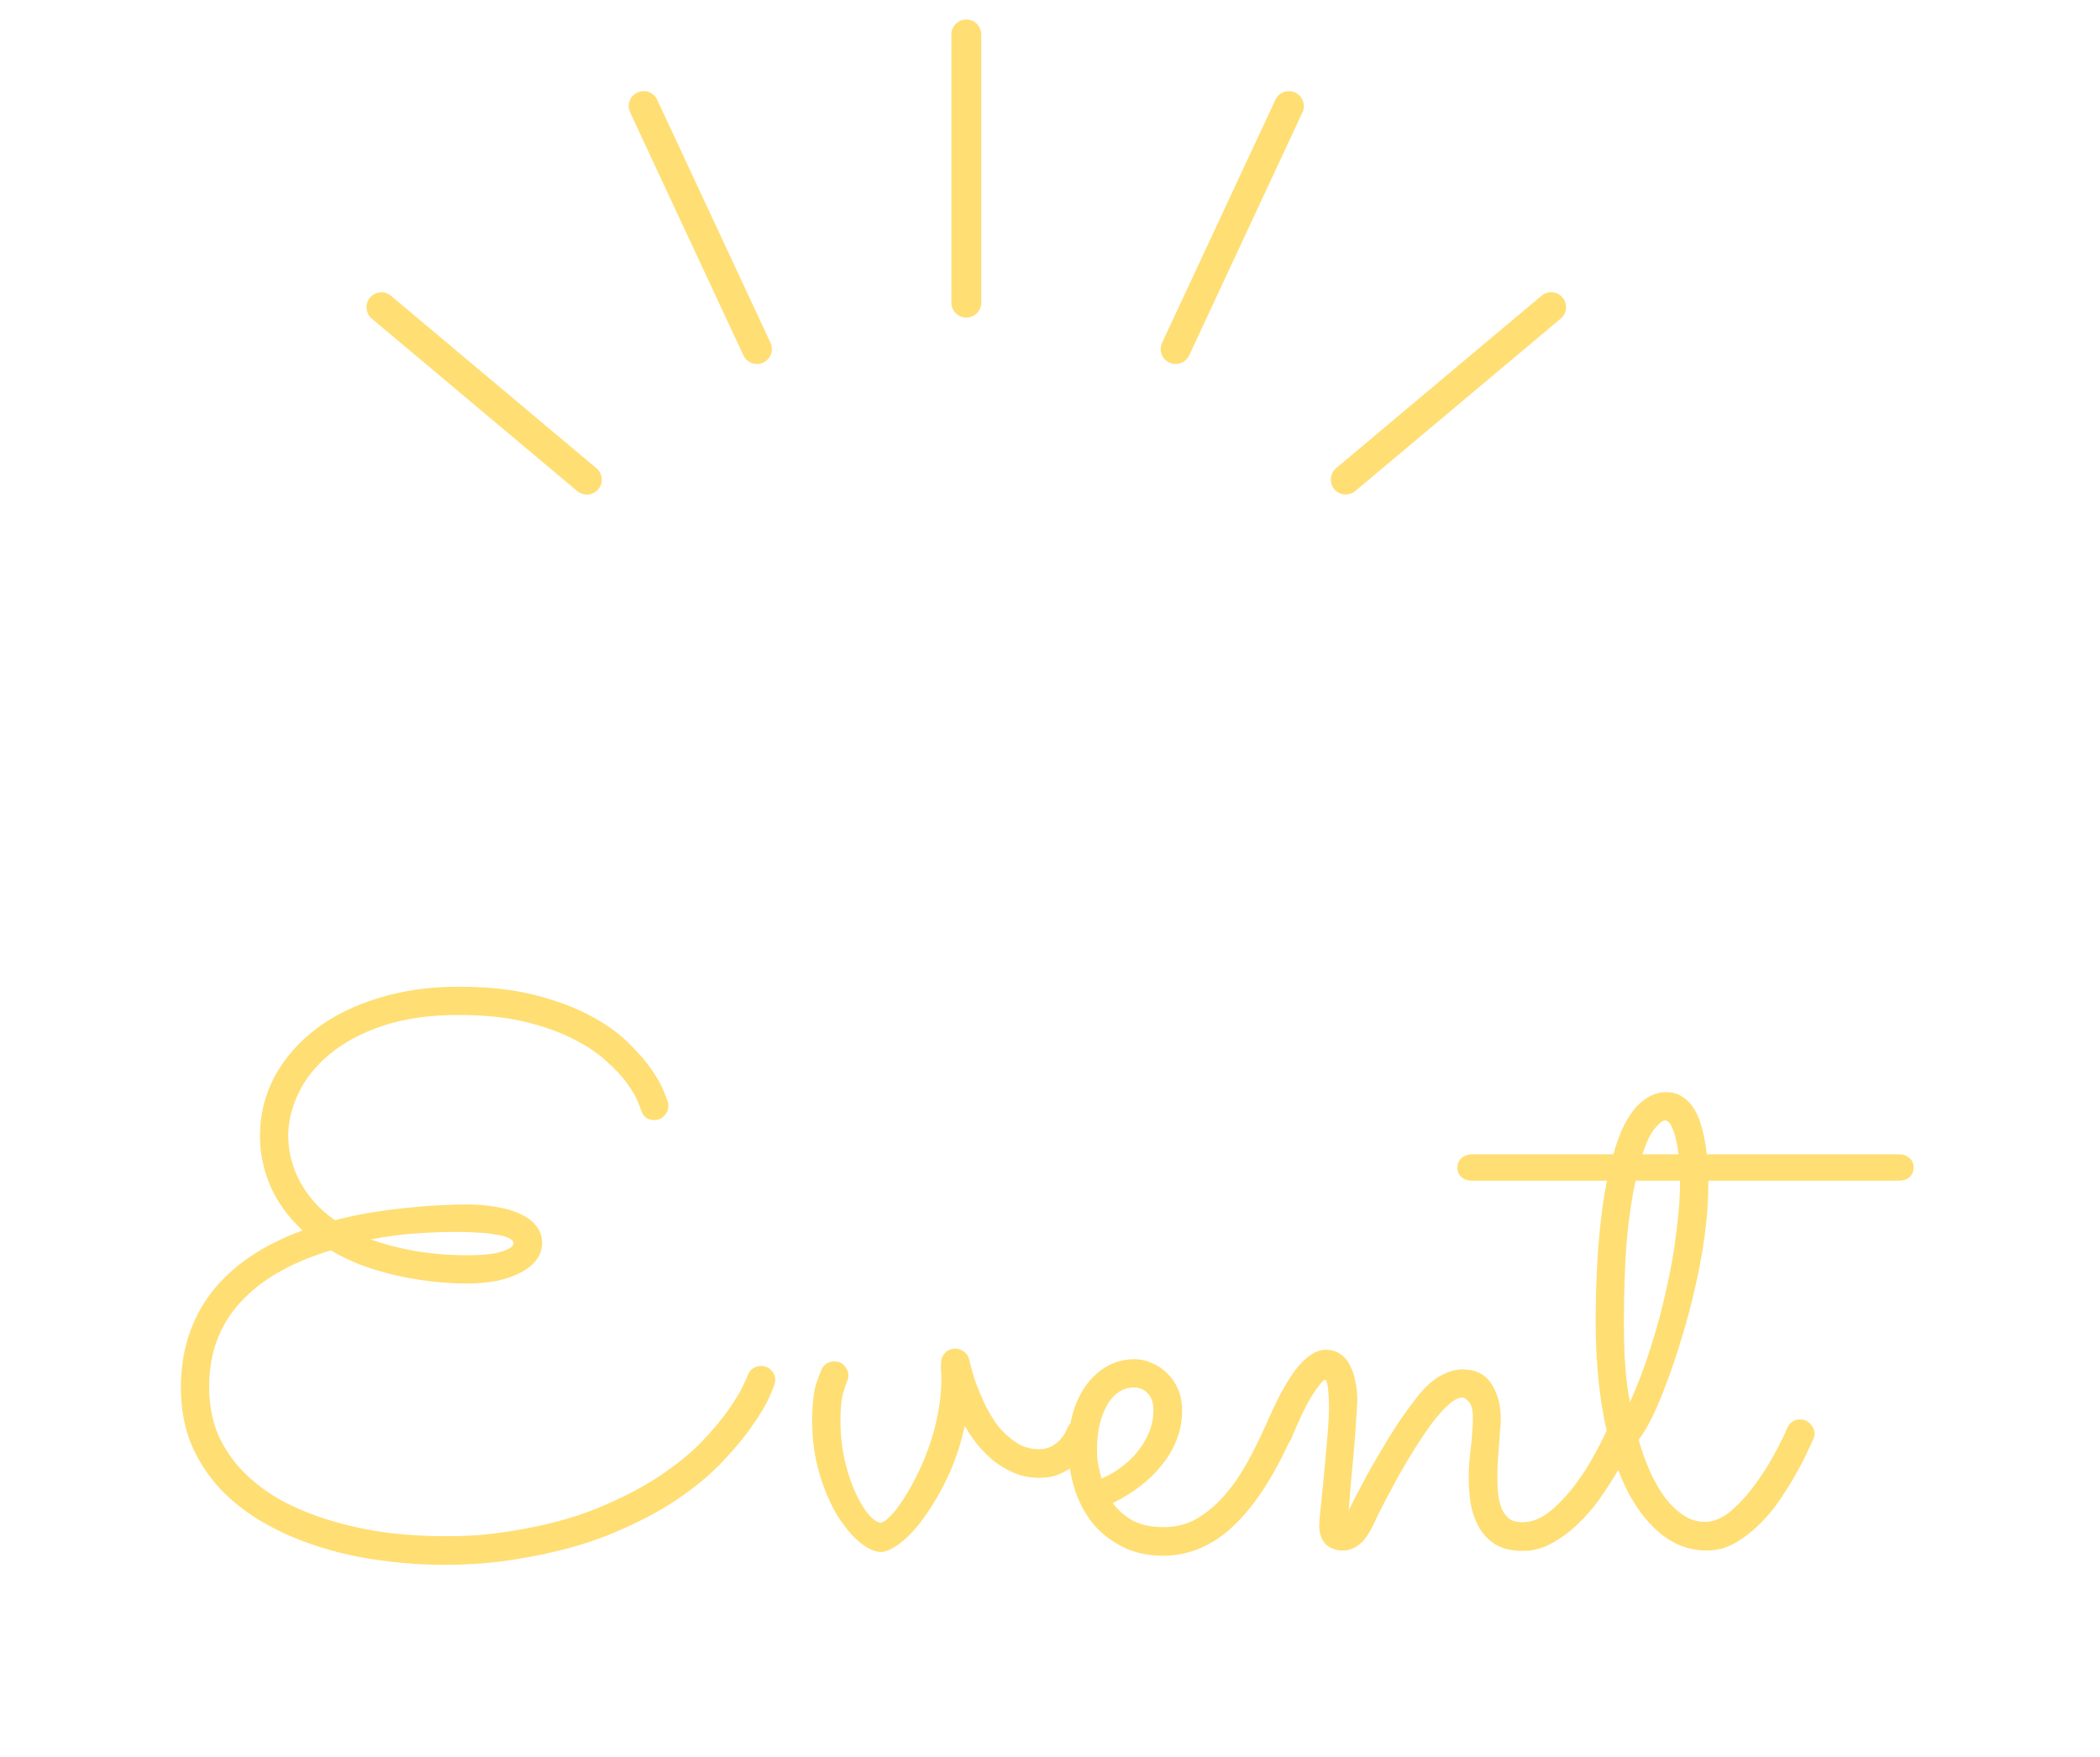 <svg width="98" height="82" viewBox="0 0 98 82" fill="none" xmlns="http://www.w3.org/2000/svg">
<path d="M45.096 14.822C44.71 14.822 44.398 14.511 44.398 14.125V1.61C44.398 1.224 44.71 0.913 45.096 0.913C45.481 0.913 45.793 1.224 45.793 1.61V14.125C45.793 14.511 45.481 14.822 45.096 14.822Z" fill="#FFDE73"/>
<path d="M35.324 16.988C35.063 16.988 34.808 16.84 34.692 16.584L29.406 5.245C29.243 4.897 29.392 4.483 29.745 4.32C30.094 4.157 30.508 4.306 30.67 4.66L35.956 15.998C36.119 16.347 35.97 16.761 35.617 16.923C35.524 16.97 35.422 16.988 35.324 16.988Z" fill="#FFDE73"/>
<path d="M27.383 23.083C27.225 23.083 27.067 23.027 26.937 22.92L17.351 14.873C17.058 14.627 17.016 14.185 17.267 13.892C17.514 13.599 17.955 13.557 18.248 13.808L27.834 21.856C28.127 22.102 28.169 22.544 27.918 22.837C27.778 22.999 27.583 23.087 27.383 23.087V23.083Z" fill="#FFDE73"/>
<path d="M54.863 16.988C54.765 16.988 54.663 16.965 54.57 16.923C54.221 16.761 54.068 16.347 54.231 15.998L59.516 4.66C59.679 4.311 60.093 4.157 60.441 4.32C60.79 4.483 60.944 4.897 60.781 5.245L55.495 16.584C55.379 16.84 55.123 16.988 54.863 16.988Z" fill="#FFDE73"/>
<path d="M62.803 23.083C62.603 23.083 62.408 22.999 62.268 22.832C62.022 22.539 62.059 22.097 62.352 21.851L71.938 13.804C72.231 13.557 72.672 13.595 72.919 13.887C73.165 14.18 73.128 14.622 72.835 14.868L63.249 22.916C63.119 23.027 62.961 23.078 62.803 23.078V23.083Z" fill="#FFDE73"/>
<g filter="url(#filter0_d_1_4101)">
<path d="M36.145 60.617C36.133 60.664 36.051 60.863 35.899 61.215C35.746 61.566 35.489 62 35.125 62.515C34.774 63.031 34.305 63.599 33.719 64.221C33.133 64.842 32.395 65.451 31.504 66.049C30.613 66.635 29.559 67.174 28.34 67.666C27.121 68.146 25.709 68.515 24.104 68.773C23.026 68.949 21.895 69.037 20.711 69.037C19.727 69.037 18.737 68.967 17.741 68.826C16.756 68.697 15.807 68.486 14.893 68.193C13.991 67.912 13.147 67.549 12.362 67.103C11.576 66.658 10.891 66.131 10.305 65.521C9.731 64.912 9.274 64.215 8.934 63.429C8.606 62.633 8.442 61.748 8.442 60.775C8.442 59.053 8.916 57.57 9.865 56.328C10.826 55.086 12.244 54.119 14.119 53.428C13.451 52.806 12.953 52.121 12.625 51.371C12.297 50.621 12.133 49.842 12.133 49.033C12.133 48.025 12.362 47.093 12.819 46.238C13.287 45.383 13.932 44.644 14.752 44.023C15.572 43.402 16.545 42.922 17.67 42.582C18.807 42.23 20.049 42.054 21.397 42.054C22.756 42.054 23.94 42.183 24.948 42.441C25.967 42.699 26.834 43.021 27.549 43.408C28.276 43.795 28.867 44.217 29.325 44.674C29.793 45.131 30.162 45.558 30.432 45.957C30.701 46.355 30.889 46.695 30.994 46.976C31.1 47.246 31.158 47.398 31.17 47.433C31.182 47.48 31.188 47.545 31.188 47.627C31.188 47.791 31.123 47.943 30.994 48.084C30.877 48.213 30.719 48.277 30.52 48.277C30.379 48.277 30.25 48.236 30.133 48.154C30.028 48.06 29.951 47.937 29.904 47.785C29.904 47.761 29.858 47.638 29.764 47.416C29.67 47.181 29.506 46.9 29.272 46.572C29.037 46.244 28.715 45.898 28.305 45.535C27.907 45.16 27.391 44.814 26.758 44.498C26.125 44.17 25.369 43.9 24.491 43.689C23.612 43.478 22.58 43.373 21.397 43.373C20.037 43.373 18.854 43.543 17.846 43.883C16.85 44.222 16.024 44.668 15.367 45.218C14.723 45.758 14.242 46.361 13.926 47.029C13.61 47.697 13.451 48.353 13.451 48.998C13.451 49.76 13.639 50.486 14.014 51.178C14.389 51.869 14.928 52.461 15.631 52.953C16.264 52.789 16.885 52.66 17.494 52.566C18.104 52.472 18.678 52.402 19.217 52.355C19.756 52.297 20.242 52.261 20.676 52.25C21.121 52.226 21.485 52.215 21.766 52.215C22.282 52.215 22.756 52.256 23.19 52.338C23.623 52.408 23.992 52.519 24.297 52.672C24.613 52.812 24.86 53 25.035 53.234C25.211 53.457 25.299 53.715 25.299 54.008C25.299 54.3 25.211 54.564 25.035 54.799C24.86 55.033 24.613 55.232 24.297 55.396C23.992 55.56 23.623 55.689 23.19 55.783C22.756 55.865 22.282 55.906 21.766 55.906C21.203 55.906 20.635 55.871 20.061 55.8C19.487 55.73 18.924 55.631 18.373 55.502C17.834 55.373 17.313 55.215 16.809 55.027C16.305 54.828 15.848 54.605 15.438 54.359C13.575 54.922 12.162 55.736 11.201 56.803C10.241 57.857 9.76 59.164 9.76 60.722C9.76 61.566 9.906 62.328 10.2 63.008C10.504 63.675 10.92 64.267 11.447 64.783C11.975 65.299 12.59 65.744 13.293 66.119C14.008 66.482 14.77 66.781 15.578 67.015C16.387 67.25 17.231 67.425 18.11 67.543C18.988 67.648 19.862 67.701 20.729 67.701C21.291 67.701 21.836 67.683 22.363 67.648C22.891 67.601 23.401 67.537 23.893 67.455C25.369 67.221 26.664 66.881 27.778 66.435C28.903 65.978 29.869 65.486 30.678 64.959C31.498 64.42 32.178 63.875 32.717 63.324C33.256 62.761 33.684 62.252 34 61.795C34.328 61.326 34.557 60.945 34.686 60.652C34.826 60.359 34.897 60.207 34.897 60.195C34.944 60.054 35.02 59.949 35.125 59.879C35.242 59.797 35.371 59.756 35.512 59.756C35.7 59.756 35.858 59.82 35.987 59.949C36.115 60.078 36.18 60.23 36.18 60.406C36.18 60.453 36.168 60.523 36.145 60.617ZM23.963 54.025C23.963 53.931 23.887 53.849 23.735 53.779C23.582 53.709 23.383 53.656 23.137 53.621C22.903 53.574 22.633 53.545 22.328 53.533C22.024 53.51 21.713 53.498 21.397 53.498C20.705 53.498 20.049 53.521 19.428 53.568C18.807 53.603 18.098 53.697 17.301 53.849C17.91 54.072 18.608 54.254 19.393 54.394C20.19 54.523 20.992 54.588 21.801 54.588C22.539 54.588 23.084 54.529 23.436 54.412C23.787 54.295 23.963 54.166 23.963 54.025ZM45.022 62.55C44.846 63.371 44.594 64.138 44.266 64.853C43.938 65.556 43.586 66.172 43.211 66.699C42.848 67.226 42.479 67.642 42.104 67.947C41.729 68.252 41.407 68.416 41.137 68.439C40.832 68.439 40.492 68.287 40.117 67.982C39.754 67.677 39.403 67.256 39.063 66.717C38.735 66.166 38.459 65.515 38.237 64.765C38.014 64.015 37.903 63.201 37.903 62.322C37.903 61.549 37.967 60.963 38.096 60.564C38.237 60.166 38.325 59.937 38.36 59.879C38.418 59.773 38.494 59.691 38.588 59.633C38.694 59.574 38.811 59.545 38.94 59.545C39.139 59.545 39.297 59.615 39.414 59.756C39.532 59.885 39.59 60.031 39.59 60.195C39.59 60.312 39.567 60.412 39.52 60.494C39.508 60.517 39.455 60.675 39.362 60.968C39.268 61.261 39.221 61.701 39.221 62.287C39.221 62.978 39.291 63.617 39.432 64.203C39.572 64.789 39.742 65.293 39.942 65.715C40.141 66.136 40.346 66.471 40.557 66.717C40.779 66.951 40.961 67.068 41.102 67.068C41.196 67.068 41.33 66.98 41.506 66.804C41.694 66.629 41.887 66.388 42.086 66.084C42.297 65.779 42.508 65.416 42.719 64.994C42.942 64.572 43.141 64.115 43.317 63.623C43.504 63.119 43.651 62.592 43.756 62.041C43.873 61.478 43.932 60.91 43.932 60.336C43.932 60.218 43.926 60.107 43.914 60.002C43.914 59.885 43.914 59.767 43.914 59.65C43.914 59.451 43.973 59.287 44.09 59.158C44.219 59.017 44.383 58.947 44.582 58.947C44.735 58.947 44.869 58.994 44.987 59.088C45.115 59.181 45.197 59.31 45.233 59.474C45.233 59.463 45.256 59.556 45.303 59.756C45.35 59.955 45.426 60.213 45.532 60.529C45.649 60.834 45.789 61.168 45.953 61.531C46.129 61.894 46.334 62.234 46.569 62.55C46.815 62.855 47.096 63.113 47.412 63.324C47.729 63.535 48.092 63.64 48.502 63.64C48.725 63.64 48.918 63.593 49.082 63.5C49.246 63.406 49.381 63.3 49.487 63.183C49.592 63.066 49.668 62.955 49.715 62.849C49.774 62.744 49.803 62.685 49.803 62.674C49.85 62.545 49.926 62.445 50.032 62.375C50.149 62.293 50.278 62.252 50.418 62.252C50.606 62.252 50.764 62.322 50.893 62.463C51.022 62.592 51.086 62.744 51.086 62.92C51.086 63.002 51.069 63.084 51.033 63.166C50.963 63.33 50.858 63.517 50.717 63.728C50.588 63.939 50.418 64.138 50.207 64.326C49.996 64.513 49.744 64.672 49.451 64.8C49.17 64.918 48.854 64.976 48.502 64.976C48.092 64.976 47.711 64.906 47.36 64.765C47.008 64.613 46.686 64.425 46.393 64.203C46.112 63.968 45.854 63.711 45.619 63.429C45.385 63.136 45.186 62.843 45.022 62.55ZM51.93 66.154C52.176 66.494 52.492 66.769 52.879 66.98C53.266 67.179 53.74 67.279 54.303 67.279C54.877 67.279 55.399 67.144 55.867 66.875C56.336 66.594 56.764 66.23 57.151 65.785C57.537 65.34 57.883 64.842 58.188 64.291C58.492 63.74 58.768 63.189 59.014 62.638C59.072 62.51 59.154 62.416 59.26 62.357C59.365 62.287 59.483 62.252 59.612 62.252C59.811 62.252 59.969 62.322 60.086 62.463C60.215 62.603 60.279 62.756 60.279 62.92C60.279 62.978 60.274 63.031 60.262 63.078C60.25 63.113 60.233 63.154 60.209 63.201C59.401 64.982 58.516 66.324 57.555 67.226C56.606 68.129 55.528 68.592 54.321 68.615C53.547 68.615 52.879 68.463 52.317 68.158C51.754 67.865 51.291 67.484 50.928 67.015C50.565 66.535 50.295 65.996 50.119 65.398C49.944 64.8 49.856 64.203 49.856 63.605C49.856 63.008 49.926 62.457 50.067 61.953C50.219 61.449 50.43 61.01 50.7 60.635C50.981 60.26 51.309 59.967 51.684 59.756C52.071 59.545 52.492 59.439 52.95 59.439C53.219 59.439 53.483 59.498 53.74 59.615C54.01 59.721 54.25 59.879 54.461 60.09C54.672 60.289 54.842 60.535 54.971 60.828C55.1 61.121 55.164 61.455 55.164 61.83C55.164 62.31 55.082 62.761 54.918 63.183C54.754 63.605 54.526 63.998 54.233 64.361C53.951 64.724 53.612 65.058 53.213 65.363C52.815 65.668 52.387 65.931 51.93 66.154ZM51.403 65.011C51.766 64.859 52.094 64.666 52.387 64.431C52.692 64.197 52.95 63.939 53.16 63.658C53.371 63.377 53.535 63.084 53.653 62.779C53.77 62.463 53.828 62.146 53.828 61.83C53.828 61.478 53.74 61.215 53.565 61.039C53.389 60.851 53.184 60.758 52.95 60.758C52.633 60.758 52.364 60.846 52.141 61.021C51.918 61.197 51.737 61.425 51.596 61.707C51.455 61.988 51.35 62.304 51.279 62.656C51.221 62.996 51.192 63.336 51.192 63.675C51.192 63.886 51.209 64.109 51.244 64.344C51.291 64.578 51.344 64.8 51.403 65.011ZM62.934 66.506C63.121 66.119 63.338 65.697 63.584 65.24C63.83 64.771 64.094 64.302 64.375 63.834C64.656 63.353 64.95 62.879 65.254 62.41C65.571 61.941 65.899 61.496 66.239 61.074C66.578 60.664 66.918 60.371 67.258 60.195C67.61 60.008 67.938 59.914 68.242 59.914C68.852 59.914 69.303 60.136 69.596 60.582C69.889 61.027 70.035 61.578 70.035 62.234C70.035 62.386 70.024 62.574 70 62.797C69.989 63.008 69.971 63.236 69.948 63.482C69.936 63.728 69.918 63.98 69.895 64.238C69.883 64.484 69.877 64.719 69.877 64.941C69.877 65.222 69.889 65.492 69.912 65.75C69.948 66.008 70.006 66.236 70.088 66.435C70.17 66.623 70.287 66.775 70.44 66.892C70.592 66.998 70.791 67.05 71.037 67.05C71.483 67.05 71.916 66.881 72.338 66.541C72.76 66.189 73.147 65.779 73.498 65.31C73.862 64.83 74.172 64.344 74.43 63.851C74.7 63.359 74.899 62.961 75.028 62.656C75.086 62.527 75.168 62.428 75.274 62.357C75.391 62.287 75.514 62.252 75.643 62.252C75.842 62.252 76 62.328 76.117 62.48C76.246 62.621 76.311 62.773 76.311 62.937C76.311 63.019 76.293 63.101 76.258 63.183C76.211 63.277 76.117 63.471 75.977 63.763C75.836 64.056 75.649 64.396 75.414 64.783C75.192 65.158 74.928 65.562 74.623 65.996C74.319 66.418 73.979 66.804 73.604 67.156C73.24 67.508 72.842 67.8 72.408 68.035C71.987 68.269 71.541 68.386 71.073 68.386C70.545 68.386 70.117 68.287 69.789 68.088C69.461 67.877 69.203 67.607 69.016 67.279C68.828 66.939 68.7 66.57 68.629 66.172C68.571 65.761 68.541 65.351 68.541 64.941C68.541 64.765 68.547 64.566 68.559 64.344C68.582 64.121 68.606 63.886 68.629 63.64C68.664 63.394 68.688 63.148 68.7 62.902C68.723 62.656 68.735 62.422 68.735 62.199C68.735 61.824 68.676 61.572 68.559 61.443C68.442 61.303 68.336 61.232 68.242 61.232C68.055 61.232 67.838 61.343 67.592 61.566C67.358 61.777 67.106 62.058 66.836 62.41C66.578 62.761 66.309 63.16 66.028 63.605C65.758 64.039 65.5 64.472 65.254 64.906C65.02 65.34 64.797 65.756 64.586 66.154C64.387 66.541 64.229 66.863 64.112 67.121C63.877 67.613 63.643 67.941 63.408 68.105C63.174 68.281 62.934 68.369 62.688 68.369C62.348 68.369 62.072 68.269 61.862 68.07C61.662 67.859 61.563 67.566 61.563 67.191C61.563 67.109 61.575 66.951 61.598 66.717C61.621 66.471 61.651 66.183 61.686 65.855C61.721 65.515 61.756 65.152 61.791 64.765C61.826 64.379 61.862 63.998 61.897 63.623C61.932 63.236 61.961 62.879 61.985 62.55C62.008 62.222 62.02 61.947 62.02 61.724C62.02 61.431 62.008 61.15 61.985 60.881C61.961 60.611 61.914 60.447 61.844 60.388C61.739 60.424 61.551 60.646 61.282 61.056C61.012 61.455 60.666 62.164 60.244 63.183C60.186 63.312 60.098 63.412 59.981 63.482C59.864 63.553 59.74 63.588 59.612 63.588C59.412 63.588 59.254 63.523 59.137 63.394C59.02 63.254 58.961 63.096 58.961 62.92C58.961 62.838 58.979 62.75 59.014 62.656C59.541 61.402 60.033 60.482 60.49 59.896C60.959 59.299 61.422 59 61.879 59C62.149 59 62.377 59.07 62.565 59.211C62.752 59.34 62.899 59.515 63.004 59.738C63.121 59.961 63.203 60.207 63.25 60.476C63.309 60.746 63.338 61.021 63.338 61.303C63.338 61.513 63.321 61.842 63.285 62.287C63.262 62.732 63.227 63.213 63.18 63.728C63.133 64.232 63.086 64.736 63.039 65.24C63.004 65.744 62.969 66.166 62.934 66.506ZM89.301 50.492C89.301 50.679 89.237 50.832 89.108 50.949C88.979 51.054 88.821 51.107 88.633 51.107H79.721V51.3C79.721 52.015 79.668 52.777 79.563 53.586C79.457 54.394 79.311 55.203 79.123 56.011C78.948 56.808 78.742 57.588 78.508 58.349C78.285 59.111 78.051 59.814 77.805 60.459C77.571 61.103 77.336 61.666 77.102 62.146C76.867 62.615 76.656 62.967 76.469 63.201C76.621 63.74 76.803 64.244 77.014 64.713C77.225 65.17 77.459 65.574 77.717 65.925C77.987 66.265 78.274 66.535 78.578 66.734C78.883 66.933 79.211 67.033 79.563 67.033C79.973 67.033 80.377 66.863 80.776 66.523C81.186 66.172 81.561 65.761 81.901 65.293C82.252 64.812 82.557 64.332 82.815 63.851C83.084 63.359 83.278 62.967 83.395 62.674C83.512 62.392 83.717 62.252 84.01 62.252C84.209 62.252 84.367 62.322 84.485 62.463C84.614 62.603 84.678 62.756 84.678 62.92C84.678 63.002 84.66 63.084 84.625 63.166C84.59 63.248 84.502 63.435 84.362 63.728C84.233 64.021 84.057 64.361 83.834 64.748C83.623 65.135 83.371 65.545 83.078 65.978C82.797 66.4 82.475 66.787 82.112 67.138C81.76 67.49 81.379 67.783 80.969 68.017C80.559 68.252 80.125 68.369 79.668 68.369C78.86 68.369 78.133 68.105 77.489 67.578C76.844 67.05 76.293 66.312 75.836 65.363C75.391 64.414 75.051 63.289 74.817 61.988C74.582 60.687 74.465 59.263 74.465 57.717C74.465 57.33 74.471 56.879 74.483 56.363C74.494 55.836 74.518 55.285 74.553 54.711C74.588 54.125 74.641 53.527 74.711 52.918C74.781 52.297 74.875 51.693 74.992 51.107H68.682C68.494 51.107 68.336 51.054 68.207 50.949C68.078 50.832 68.014 50.679 68.014 50.492C68.014 50.304 68.078 50.158 68.207 50.053C68.336 49.935 68.494 49.877 68.682 49.877H75.291C75.408 49.455 75.543 49.068 75.696 48.717C75.86 48.365 76.041 48.06 76.24 47.803C76.451 47.545 76.68 47.346 76.926 47.205C77.184 47.053 77.465 46.976 77.77 46.976C78.063 46.976 78.315 47.053 78.526 47.205C78.748 47.346 78.936 47.545 79.088 47.803C79.24 48.06 79.358 48.365 79.44 48.717C79.533 49.068 79.604 49.455 79.651 49.877H88.633C88.821 49.877 88.979 49.935 89.108 50.053C89.237 50.158 89.301 50.304 89.301 50.492ZM76.065 61.443C76.416 60.67 76.733 59.838 77.014 58.947C77.307 58.045 77.553 57.136 77.752 56.222C77.963 55.308 78.121 54.412 78.227 53.533C78.344 52.654 78.403 51.846 78.403 51.107H76.328C76.164 51.834 76.029 52.736 75.924 53.814C75.83 54.881 75.783 56.181 75.783 57.717C75.783 58.572 75.807 59.293 75.854 59.879C75.901 60.453 75.971 60.974 76.065 61.443ZM77.7 48.295C77.594 48.295 77.442 48.412 77.242 48.646C77.043 48.869 76.844 49.279 76.645 49.877H78.332C78.274 49.385 78.186 48.998 78.069 48.717C77.963 48.435 77.84 48.295 77.7 48.295ZM76.346 62.709V62.726V62.709Z" fill="#FFDE73"/>
</g>
<defs>
<filter id="filter0_d_1_4101" x="0.442" y="38.054" width="96.859" height="42.982" filterUnits="userSpaceOnUse" color-interpolation-filters="sRGB">
<feFlood flood-opacity="0" result="BackgroundImageFix"/>
<feColorMatrix in="SourceAlpha" type="matrix" values="0 0 0 0 0 0 0 0 0 0 0 0 0 0 0 0 0 0 127 0" result="hardAlpha"/>
<feOffset dy="4"/>
<feGaussianBlur stdDeviation="4"/>
<feComposite in2="hardAlpha" operator="out"/>
<feColorMatrix type="matrix" values="0 0 0 0 0 0 0 0 0 0 0 0 0 0 0 0 0 0 0.25 0"/>
<feBlend mode="normal" in2="BackgroundImageFix" result="effect1_dropShadow_1_4101"/>
<feBlend mode="normal" in="SourceGraphic" in2="effect1_dropShadow_1_4101" result="shape"/>
</filter>
</defs>
</svg>
